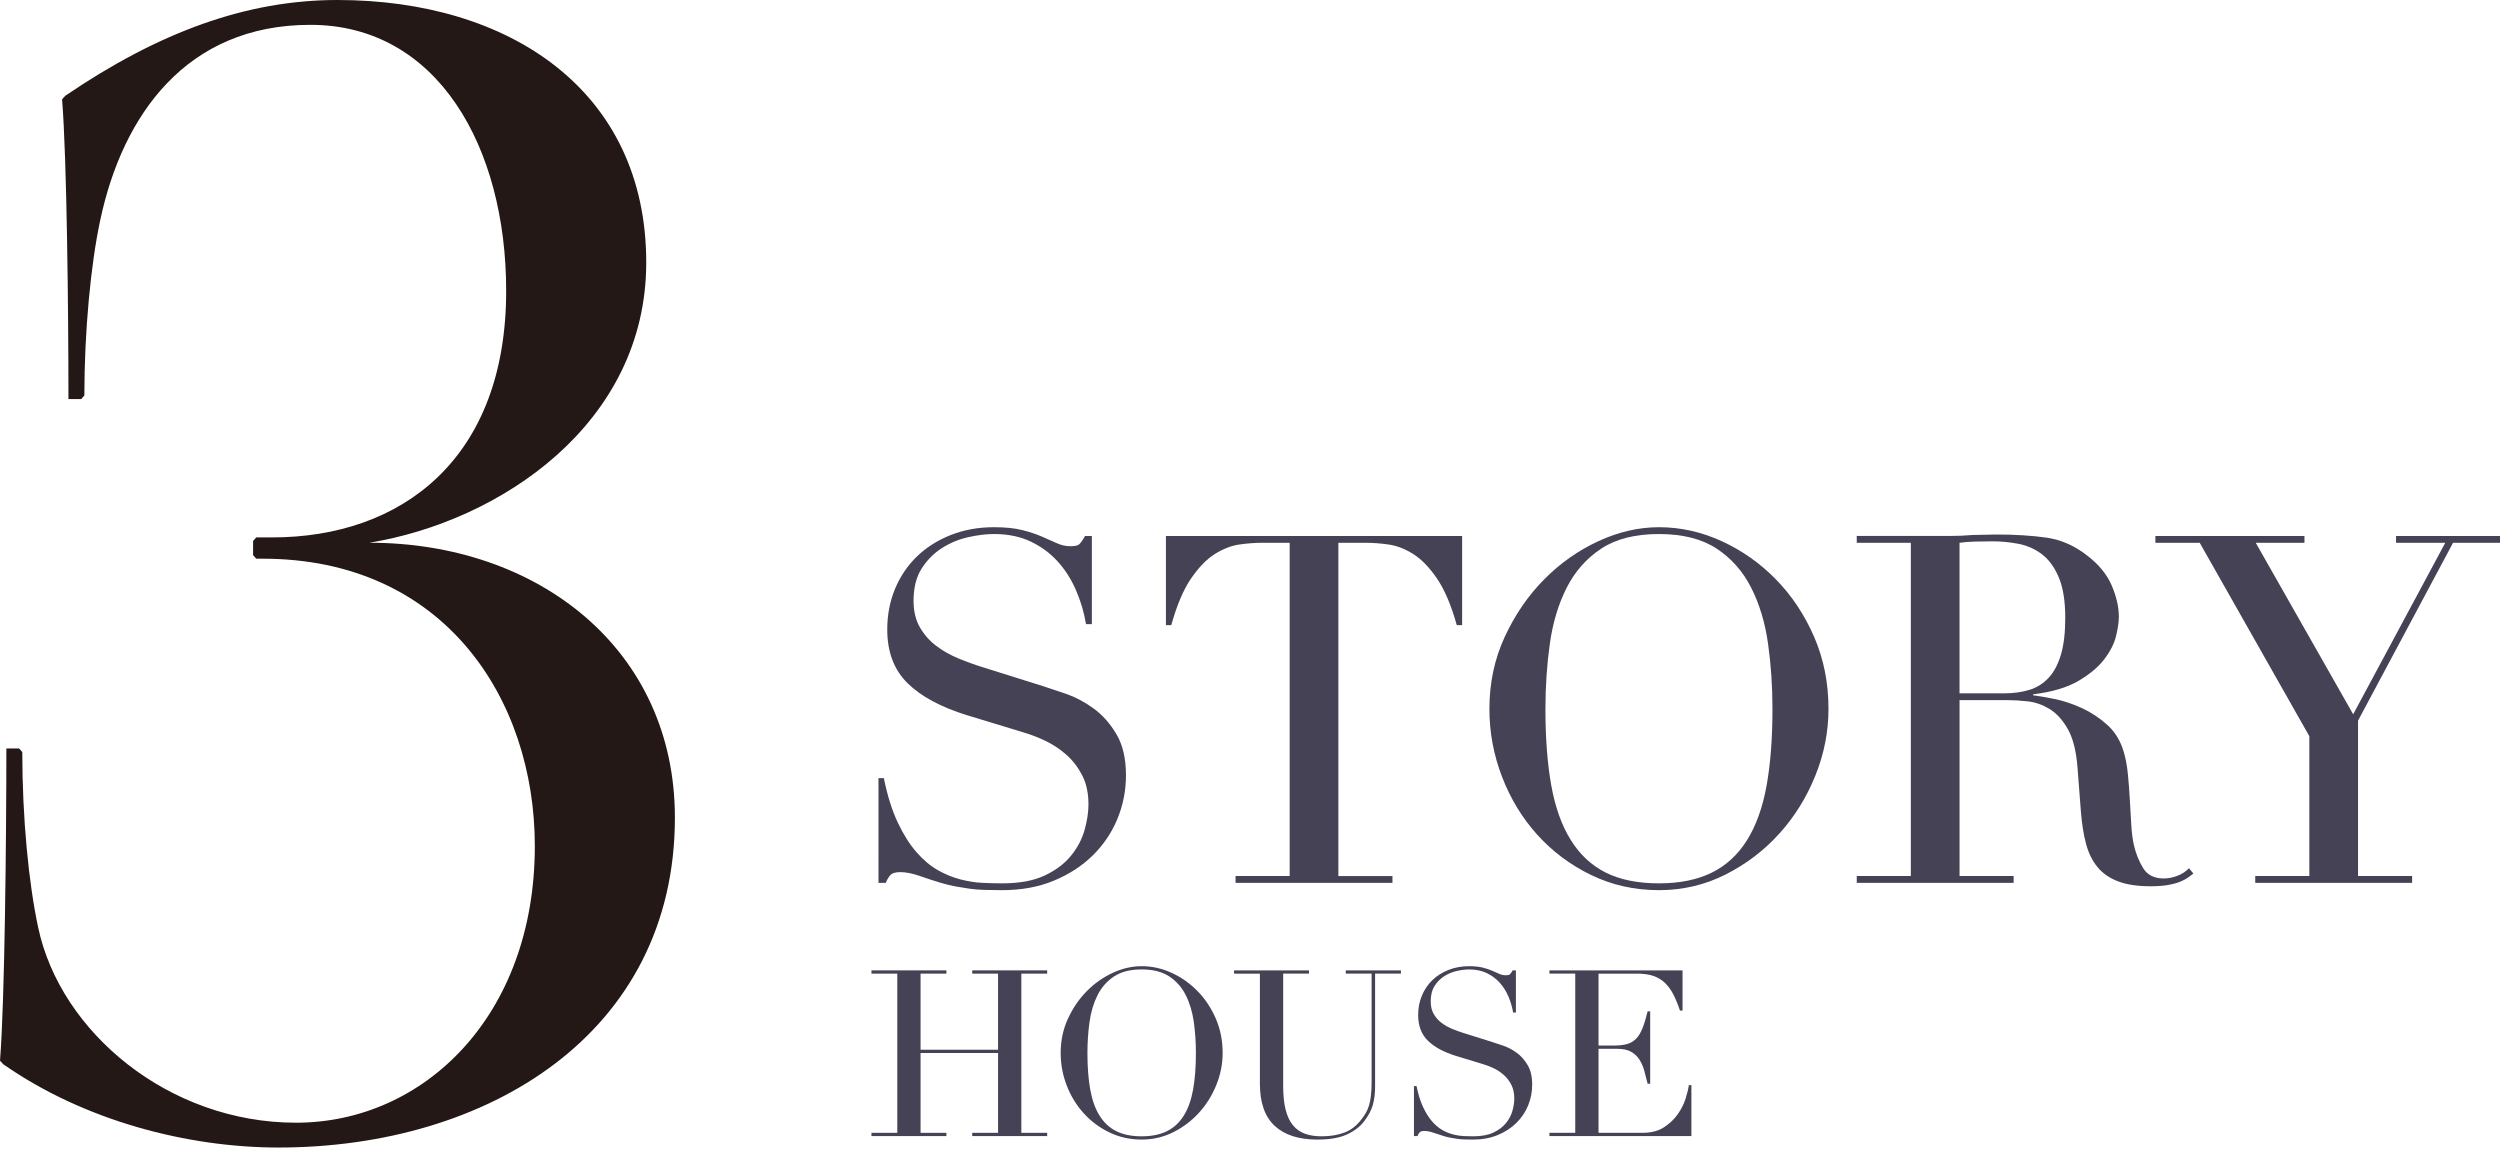 <?xml version="1.0" encoding="utf-8"?>
<!-- Generator: Adobe Illustrator 15.0.0, SVG Export Plug-In  -->
<!DOCTYPE svg PUBLIC "-//W3C//DTD SVG 1.1//EN" "http://www.w3.org/Graphics/SVG/1.1/DTD/svg11.dtd">
<svg version="1.1"
	 xmlns="http://www.w3.org/2000/svg" xmlns:xlink="http://www.w3.org/1999/xlink" xmlns:a="http://ns.adobe.com/AdobeSVGViewerExtensions/3.0/"
	 x="0px" y="0px" width="435px" height="200px" viewBox="0 0 435 200" enable-background="new 0 0 435 200" xml:space="preserve">
<defs>
</defs>
<path fill="#464255" d="M151.633,197.11h4.495v-27.699h-4.495v-0.567h13.04v0.567h-4.495v13.242h13.485v-13.242h-4.495v-0.567h13.04
	v0.567h-4.495v27.699h4.495v0.567h-13.04v-0.567h4.495V183.22h-13.485v13.891h4.495v0.567h-13.04V197.11z"/>
<path fill="#464255" d="M184.557,183.22c0-2.159,0.425-4.156,1.275-5.993c0.851-1.835,1.944-3.429,3.28-4.778s2.841-2.41,4.516-3.18
	c1.674-0.77,3.347-1.154,5.021-1.154c1.782,0,3.517,0.385,5.204,1.154c1.687,0.77,3.192,1.83,4.515,3.18s2.382,2.943,3.179,4.778
	c0.796,1.837,1.195,3.834,1.195,5.993c0,1.891-0.365,3.74-1.094,5.549s-1.728,3.416-2.997,4.818
	c-1.27,1.404-2.761,2.539-4.475,3.402c-1.715,0.863-3.557,1.296-5.528,1.296c-2.025,0-3.901-0.419-5.629-1.255
	c-1.728-0.837-3.22-1.951-4.475-3.342s-2.234-2.996-2.936-4.818C184.907,187.048,184.557,185.164,184.557,183.22z M189.214,183.22
	c0,2.43,0.162,4.551,0.486,6.358c0.324,1.81,0.864,3.321,1.62,4.536s1.728,2.119,2.916,2.713c1.188,0.594,2.659,0.891,4.414,0.891
	c1.728,0,3.192-0.297,4.394-0.891c1.201-0.594,2.18-1.498,2.936-2.713c0.755-1.215,1.296-2.727,1.62-4.536
	c0.324-1.808,0.486-3.929,0.486-6.358c0-1.862-0.122-3.664-0.365-5.406c-0.243-1.74-0.708-3.293-1.397-4.656
	s-1.647-2.451-2.875-3.261s-2.828-1.215-4.799-1.215c-1.971,0-3.571,0.405-4.799,1.215c-1.229,0.81-2.187,1.897-2.875,3.261
	c-0.688,1.363-1.154,2.916-1.397,4.656C189.335,179.556,189.214,181.357,189.214,183.22z"/>
<path fill="#464255" d="M214.727,168.844h13.04v0.567h-4.495v19.56c0,1.62,0.142,2.991,0.425,4.11
	c0.284,1.121,0.709,2.025,1.276,2.713c0.567,0.689,1.269,1.182,2.106,1.479c0.836,0.298,1.795,0.445,2.875,0.445
	c1.512,0,2.848-0.223,4.009-0.668c1.161-0.445,2.16-1.234,2.997-2.369c0.27-0.35,0.506-0.701,0.708-1.053
	c0.203-0.351,0.378-0.762,0.526-1.234s0.263-1.039,0.344-1.701s0.122-1.479,0.122-2.451v-18.83h-4.495v-0.567h9.598v0.567h-4.495
	v19.641c0,1.134-0.122,2.166-0.364,3.098c-0.243,0.932-0.743,1.897-1.499,2.896c-0.729,0.972-1.741,1.755-3.037,2.348
	c-1.296,0.594-3.011,0.892-5.143,0.892c-3.24,0-5.717-0.796-7.432-2.39c-1.715-1.592-2.571-4.035-2.571-7.33v-19.154h-4.495V168.844
	z"/>
<path fill="#464255" d="M246.03,188.971h0.446c0.296,1.458,0.681,2.687,1.154,3.686c0.472,0.999,0.992,1.822,1.56,2.47
	c0.567,0.648,1.16,1.148,1.782,1.499c0.621,0.351,1.249,0.607,1.883,0.769c0.634,0.162,1.242,0.258,1.823,0.284
	c0.58,0.026,1.127,0.04,1.64,0.04c1.431,0,2.605-0.215,3.523-0.647c0.917-0.432,1.646-0.979,2.187-1.64
	c0.54-0.662,0.917-1.377,1.134-2.146c0.216-0.77,0.324-1.479,0.324-2.127c0-0.944-0.176-1.754-0.527-2.43
	c-0.351-0.674-0.796-1.248-1.336-1.721c-0.541-0.473-1.128-0.857-1.762-1.154c-0.635-0.297-1.235-0.526-1.802-0.688l-4.657-1.417
	c-2.187-0.675-3.841-1.566-4.961-2.674c-1.121-1.105-1.681-2.592-1.681-4.454c0-1.215,0.216-2.342,0.648-3.382
	c0.432-1.039,1.039-1.937,1.822-2.693c0.783-0.755,1.721-1.35,2.815-1.781c1.093-0.432,2.288-0.648,3.584-0.648
	c0.944,0,1.734,0.082,2.369,0.244c0.634,0.162,1.181,0.344,1.64,0.546c0.458,0.202,0.871,0.385,1.235,0.547
	c0.365,0.162,0.735,0.243,1.114,0.243c0.351,0,0.587-0.047,0.708-0.143c0.122-0.094,0.29-0.33,0.506-0.708h0.567v7.33h-0.486
	c-0.162-0.972-0.439-1.909-0.83-2.814c-0.392-0.904-0.898-1.701-1.519-2.39c-0.622-0.688-1.371-1.241-2.248-1.66
	c-0.878-0.418-1.897-0.628-3.058-0.628c-0.648,0-1.364,0.088-2.146,0.263c-0.783,0.177-1.512,0.48-2.187,0.912
	s-1.235,0.999-1.681,1.701c-0.445,0.701-0.668,1.593-0.668,2.672c0,0.865,0.175,1.6,0.526,2.207
	c0.351,0.607,0.803,1.121,1.357,1.539c0.553,0.42,1.174,0.77,1.863,1.053c0.688,0.284,1.383,0.533,2.085,0.75l4.9,1.539
	c0.513,0.162,1.161,0.378,1.944,0.647c0.783,0.271,1.545,0.675,2.288,1.215c0.742,0.54,1.376,1.255,1.903,2.146
	c0.526,0.892,0.79,2.024,0.79,3.401c0,1.27-0.237,2.478-0.709,3.625c-0.473,1.147-1.154,2.16-2.045,3.037s-1.971,1.58-3.24,2.105
	c-1.27,0.527-2.7,0.79-4.292,0.79c-0.567,0-1.067-0.007-1.499-0.021c-0.432-0.014-0.837-0.047-1.215-0.102
	c-0.378-0.054-0.756-0.115-1.134-0.182c-0.378-0.068-0.797-0.169-1.256-0.304c-0.54-0.162-1.121-0.351-1.741-0.567
	c-0.621-0.215-1.161-0.324-1.62-0.324c-0.405,0-0.682,0.082-0.831,0.244s-0.277,0.378-0.385,0.647h-0.607V188.971z"/>
<path fill="#464255" d="M269.599,197.11h4.495v-27.699h-4.495v-0.567h23.165v7.006h-0.446c-0.351-1.053-0.729-1.978-1.134-2.774
	c-0.405-0.795-0.891-1.471-1.458-2.024c-0.567-0.553-1.242-0.965-2.025-1.235c-0.783-0.27-1.728-0.404-2.834-0.404h-6.723v12.514
	h2.632c0.891,0,1.646-0.082,2.268-0.244c0.621-0.161,1.154-0.465,1.6-0.91c0.445-0.445,0.823-1.053,1.134-1.822
	c0.31-0.77,0.614-1.762,0.911-2.977h0.445v12.594h-0.445c-0.189-0.782-0.385-1.539-0.587-2.268c-0.202-0.729-0.486-1.377-0.85-1.943
	c-0.365-0.567-0.851-1.02-1.458-1.357c-0.607-0.337-1.397-0.506-2.369-0.506h-3.28v14.619h7.654c1.485,0,2.72-0.316,3.706-0.951
	c0.985-0.635,1.788-1.391,2.41-2.268c0.621-0.877,1.08-1.789,1.377-2.734c0.297-0.944,0.486-1.727,0.567-2.348h0.445v8.868h-24.703
	V197.11z"/>
<path fill="#231815" d="M88.074,50.612c0-24.998-11.909-46.291-34.066-46.291c-21.603,0-32.682,15.738-36.559,33.946
	c-1.662,7.716-2.77,19.442-2.77,30.552l-0.554,0.617H11.91c0-15.121-0.277-41.971-1.108-52.154l0.554-0.617
	C27.696,5.556,42.929,0,58.716,0c29.912,0,53.73,15.739,53.73,45.675c0,28.083-25.48,45.057-48.191,48.76
	c29.358,0,53.177,18.517,53.177,47.834c0,37.65-32.682,57.401-68.963,57.401c-15.787,0-33.79-4.629-47.915-14.505L0,184.548
	c0.831-10.184,1.108-39.193,1.108-54.314h2.216l0.554,0.617c0,11.418,1.108,22.837,2.77,30.553
	c3.877,18.207,22.711,33.946,44.868,33.946c22.157,0,41.544-18.517,41.544-48.144c0-25.614-15.787-49.994-47.36-49.994h-1.108
	l-0.554-0.617v-2.469l0.554-0.617h2.77C69.795,93.509,88.074,79.93,88.074,50.612z"/>
<path fill="#464255" d="M152.854,135.39h0.933c0.621,3.053,1.426,5.625,2.416,7.715c0.988,2.092,2.077,3.814,3.264,5.171
	c1.187,1.356,2.429,2.403,3.73,3.137c1.299,0.735,2.613,1.271,3.942,1.61c1.327,0.34,2.599,0.538,3.814,0.594
	c1.215,0.056,2.359,0.085,3.433,0.085c2.995,0,5.453-0.452,7.375-1.356c1.92-0.903,3.446-2.048,4.578-3.434
	c1.13-1.384,1.92-2.882,2.374-4.492c0.452-1.611,0.678-3.095,0.678-4.451c0-1.978-0.368-3.673-1.102-5.086
	c-0.735-1.412-1.668-2.613-2.797-3.604c-1.131-0.987-2.36-1.793-3.688-2.416c-1.328-0.621-2.585-1.102-3.772-1.44l-9.749-2.968
	c-4.578-1.411-8.04-3.276-10.384-5.594c-2.346-2.316-3.518-5.426-3.518-9.325c0-2.544,0.452-4.902,1.356-7.079
	c0.903-2.174,2.175-4.054,3.814-5.637c1.639-1.582,3.603-2.825,5.892-3.73c2.289-0.902,4.79-1.355,7.502-1.355
	c1.978,0,3.63,0.169,4.959,0.508c1.327,0.34,2.472,0.721,3.434,1.145c0.96,0.424,1.822,0.806,2.585,1.145
	c0.763,0.34,1.539,0.509,2.331,0.509c0.734,0,1.229-0.099,1.483-0.297c0.254-0.197,0.607-0.691,1.06-1.483h1.187v15.344h-1.017
	c-0.339-2.035-0.919-3.998-1.738-5.892c-0.82-1.893-1.88-3.561-3.179-5.001c-1.301-1.441-2.869-2.6-4.705-3.477
	c-1.837-0.875-3.971-1.313-6.4-1.313c-1.356,0-2.854,0.185-4.493,0.551c-1.64,0.368-3.166,1.004-4.578,1.907
	c-1.413,0.904-2.585,2.092-3.518,3.561c-0.933,1.471-1.399,3.336-1.399,5.596c0,1.809,0.367,3.348,1.102,4.619
	c0.734,1.271,1.681,2.346,2.84,3.222c1.158,0.877,2.458,1.61,3.899,2.204s2.896,1.116,4.366,1.568l10.257,3.221
	c1.073,0.34,2.429,0.793,4.069,1.357c1.638,0.564,3.234,1.412,4.79,2.543c1.554,1.131,2.882,2.627,3.984,4.492
	s1.653,4.238,1.653,7.121c0,2.656-0.496,5.186-1.483,7.587c-0.99,2.403-2.416,4.522-4.281,6.358
	c-1.865,1.836-4.126,3.306-6.782,4.408c-2.657,1.102-5.652,1.652-8.986,1.652c-1.187,0-2.233-0.015-3.136-0.043
	c-0.905-0.028-1.752-0.099-2.543-0.211c-0.792-0.114-1.583-0.241-2.374-0.382c-0.792-0.142-1.667-0.354-2.628-0.636
	c-1.131-0.339-2.346-0.734-3.645-1.188c-1.301-0.451-2.431-0.678-3.391-0.678c-0.848,0-1.428,0.17-1.738,0.509
	c-0.311,0.339-0.58,0.792-0.805,1.356h-1.271V135.39z"/>
<path fill="#464255" d="M214.991,152.429h9.41V94.446h-4.917c-1.131,0-2.403,0.099-3.814,0.296c-1.414,0.198-2.84,0.75-4.281,1.653
	c-1.441,0.904-2.827,2.331-4.154,4.281c-1.329,1.949-2.473,4.648-3.433,8.096h-0.933V93.259h51.541v15.514h-0.932
	c-0.962-3.447-2.106-6.146-3.434-8.096c-1.328-1.95-2.712-3.377-4.154-4.281c-1.441-0.903-2.869-1.455-4.281-1.653
	c-1.413-0.197-2.685-0.296-3.815-0.296h-4.917v57.982h9.41v1.188h-27.296V152.429z"/>
<path fill="#464255" d="M259.157,123.353c0-4.521,0.89-8.702,2.67-12.546c1.78-3.843,4.069-7.177,6.867-10.003
	c2.797-2.825,5.947-5.044,9.452-6.654c3.503-1.611,7.007-2.416,10.512-2.416c3.73,0,7.36,0.805,10.893,2.416
	c3.531,1.61,6.682,3.829,9.452,6.654c2.769,2.826,4.987,6.16,6.655,10.003c1.667,3.844,2.501,8.025,2.501,12.546
	c0,3.957-0.763,7.828-2.289,11.613c-1.526,3.787-3.617,7.15-6.273,10.088c-2.657,2.939-5.779,5.313-9.367,7.121
	c-3.59,1.809-7.447,2.713-11.571,2.713c-4.239,0-8.167-0.877-11.783-2.628c-3.618-1.751-6.74-4.082-9.368-6.993
	c-2.628-2.91-4.677-6.273-6.146-10.088C259.89,131.364,259.157,127.422,259.157,123.353z M268.905,123.353
	c0,5.086,0.339,9.523,1.017,13.31s1.808,6.951,3.391,9.494c1.582,2.544,3.616,4.438,6.104,5.68c2.486,1.243,5.566,1.865,9.24,1.865
	c3.616,0,6.682-0.622,9.198-1.865c2.514-1.242,4.563-3.136,6.146-5.68c1.582-2.543,2.713-5.708,3.391-9.494s1.017-8.224,1.017-13.31
	c0-3.899-0.254-7.672-0.763-11.316c-0.509-3.646-1.484-6.895-2.925-9.749c-1.441-2.853-3.448-5.129-6.019-6.824
	c-2.572-1.695-5.921-2.543-10.045-2.543c-4.126,0-7.475,0.848-10.045,2.543c-2.572,1.695-4.578,3.972-6.019,6.824
	c-1.441,2.854-2.416,6.104-2.924,9.749C269.16,115.681,268.905,119.453,268.905,123.353z"/>
<path fill="#464255" d="M323.073,152.429h9.41V94.446h-9.41v-1.188h16.107c0.678,0,1.356-0.014,2.034-0.043
	c0.678-0.027,1.356-0.069,2.035-0.127c0.678,0,1.356-0.013,2.035-0.042c0.678-0.028,1.356-0.042,2.034-0.042
	c3.334,0,6.273,0.184,8.816,0.551c2.543,0.368,4.918,1.428,7.121,3.179c1.979,1.526,3.377,3.251,4.196,5.171
	c0.819,1.922,1.229,3.73,1.229,5.426c0,0.848-0.156,1.937-0.467,3.264c-0.311,1.328-0.989,2.686-2.034,4.068
	c-1.046,1.387-2.558,2.658-4.535,3.815c-1.979,1.159-4.606,1.937-7.884,2.331v0.17c0.903,0.113,2.133,0.326,3.688,0.635
	c1.554,0.313,3.137,0.835,4.747,1.568c1.61,0.736,3.095,1.711,4.45,2.926c1.357,1.215,2.316,2.783,2.883,4.704
	c0.339,1.132,0.578,2.416,0.721,3.857c0.141,1.44,0.254,2.925,0.339,4.45s0.169,2.996,0.255,4.408
	c0.084,1.414,0.239,2.6,0.466,3.561c0.339,1.471,0.876,2.797,1.61,3.984c0.734,1.187,1.921,1.779,3.561,1.779
	c0.734,0,1.496-0.14,2.289-0.424c0.791-0.281,1.496-0.732,2.119-1.355l0.763,0.932c-0.283,0.227-0.608,0.467-0.975,0.721
	c-0.368,0.255-0.835,0.496-1.399,0.721c-0.564,0.226-1.258,0.41-2.076,0.551c-0.82,0.141-1.822,0.213-3.01,0.213
	c-2.261,0-4.141-0.283-5.637-0.848c-1.498-0.564-2.699-1.398-3.604-2.501s-1.568-2.458-1.992-4.069
	c-0.424-1.61-0.721-3.488-0.89-5.637l-0.593-7.715c-0.227-2.825-0.793-5.029-1.696-6.611c-0.904-1.582-1.964-2.741-3.179-3.477
	c-1.216-0.733-2.473-1.172-3.772-1.313c-1.301-0.141-2.431-0.212-3.391-0.212h-8.478v30.602h9.41v1.188h-27.296V152.429z
	 M340.96,120.64h7.799c1.582,0,3.022-0.197,4.323-0.593c1.299-0.396,2.417-1.087,3.348-2.077c0.933-0.988,1.653-2.331,2.162-4.026
	c0.508-1.696,0.763-3.843,0.763-6.442c0-2.938-0.382-5.299-1.144-7.079c-0.764-1.78-1.753-3.122-2.968-4.026
	c-1.216-0.903-2.572-1.496-4.069-1.78c-1.498-0.282-2.982-0.424-4.451-0.424c-1.017,0-2.049,0.015-3.094,0.042
	c-1.046,0.029-1.937,0.1-2.67,0.213V120.64z"/>
<path fill="#464255" d="M392.415,152.429h9.41v-24.328l-19.074-33.654h-7.713v-1.188h25.939v1.188h-8.477l16.953,29.839
	l16.022-29.839h-8.562v-1.188h18.141v1.188h-8.223l-16.531,30.941v27.041h9.41v1.188h-27.297V152.429z"/>
</svg>
